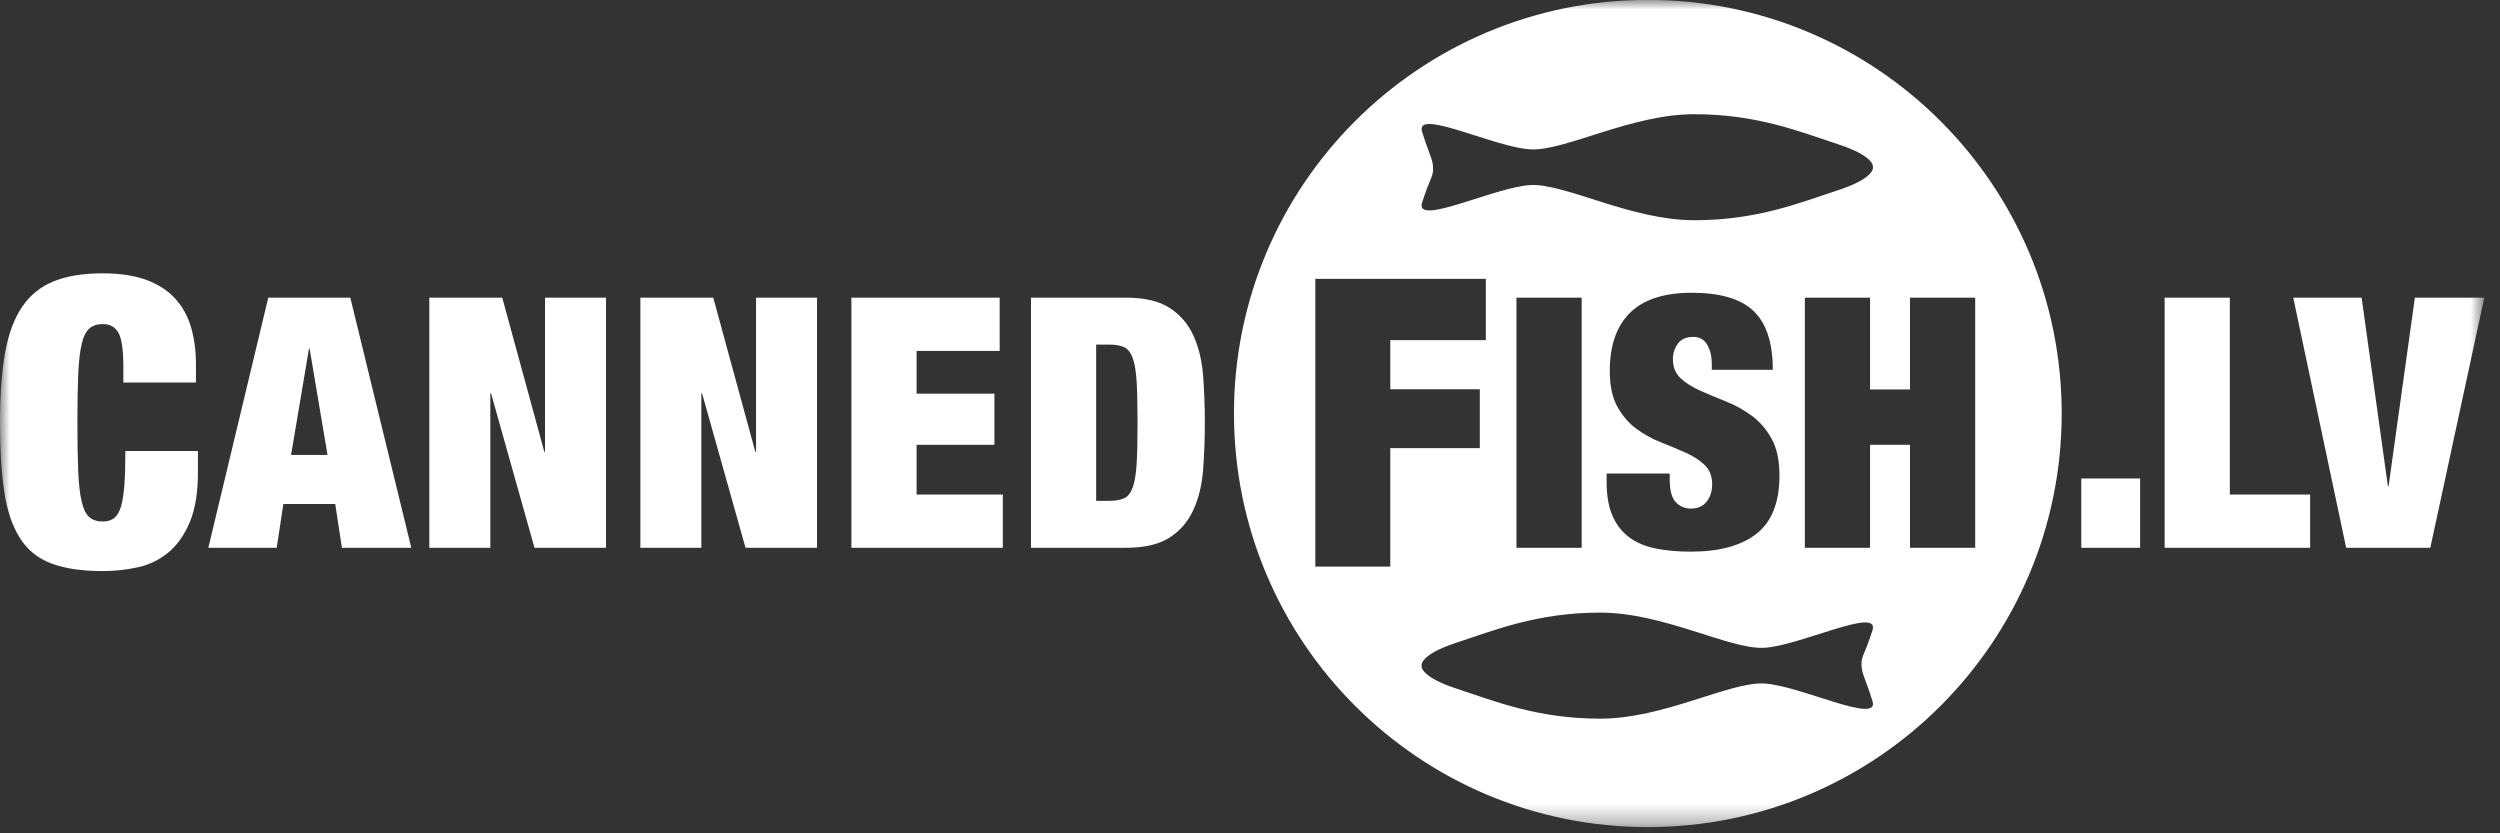 <?xml version="1.0" encoding="UTF-8"?>
<svg width="129px" height="43px" viewBox="0 0 129 43" version="1.1" xmlns="http://www.w3.org/2000/svg" xmlns:xlink="http://www.w3.org/1999/xlink">
    <rect x="0" y="0" width="129" height="43" fill="#333333" stroke="none"/>
    <!-- Generator: Sketch 55.1 (78136) - https://sketchapp.com -->
    <title>canned-fish-lv-logo</title>
    <desc>Created with Sketch.</desc>
    <defs>
        <polygon id="path-1" points="3.774115e-05 0 128.189 0 128.189 42.685 3.774115e-05 42.685"></polygon>
    </defs>
    <g id="Symbols" stroke="none" stroke-width="1" fill="none" fill-rule="evenodd">
        <g id="Projekta-header" transform="translate(-135, -31)">
            <g id="Group">
                <g transform="translate(135, 0)">
                    <g id="logo/main" transform="translate(0, 30.214)">
                        <g id="tikai-logo" transform="translate(0, 0.78)">
                            <g id="Pragmatik-project-logo">
                                <g id="Group-3">
                                    <mask id="mask-2" fill="white">
                                        <use xlink:href="#path-1"></use>
                                    </mask>
                                    <g id="Clip-2"></g>
                                    <path d="M73.357,34.341 C73.357,34.341 73.191,34.895 75.154,35.538 C77.118,36.181 79.315,37.089 82.575,37.089 C85.837,37.089 89.198,35.206 90.994,35.272 C92.793,35.339 97.02,37.444 96.62,36.181 C96.221,34.918 96.054,34.745 96.054,34.303 L96.054,34.269 C96.054,33.826 96.221,33.789 96.62,32.526 C97.02,31.264 92.793,33.367 90.994,33.434 C89.198,33.5 85.837,31.617 82.575,31.617 C79.315,31.617 77.118,32.526 75.154,33.168 C73.191,33.81 73.357,34.364 73.357,34.364 L73.357,34.341 Z M96.643,8.646 C96.643,8.646 96.809,8.093 94.846,7.45 C92.882,6.807 90.686,5.899 87.425,5.899 C84.164,5.899 80.802,7.782 79.005,7.715 C77.207,7.648 72.98,5.544 73.38,6.807 C73.779,8.07 73.946,8.243 73.946,8.684 L73.946,8.719 C73.946,9.162 73.779,9.199 73.38,10.461 C72.98,11.725 77.207,9.621 79.005,9.554 C80.802,9.487 84.164,11.37 87.425,11.37 C90.686,11.37 92.882,10.461 94.846,9.819 C96.809,9.177 96.643,8.624 96.643,8.624 L96.643,8.646 Z M118.332,15.365 L121.062,28.272 L125.404,28.272 L128.189,15.365 L124.608,15.365 L123.251,25.09 L123.215,25.09 L121.859,15.365 L118.332,15.365 Z M111.695,15.365 L111.695,28.272 L119.202,28.272 L119.202,25.525 L115.059,25.525 L115.059,15.365 L111.695,15.365 Z M107.394,28.272 L110.431,28.272 L110.431,24.694 L107.394,24.694 L107.394,28.272 Z M93.13,15.365 L93.13,28.272 L96.494,28.272 L96.494,22.957 L98.555,22.957 L98.555,28.272 L101.92,28.272 L101.92,15.365 L98.555,15.365 L98.555,20.101 L96.494,20.101 L96.494,15.365 L93.13,15.365 Z M88.329,19.089 L91.477,19.089 C91.477,17.703 91.148,16.693 90.491,16.061 C89.833,15.428 88.769,15.112 87.298,15.112 C85.875,15.112 84.813,15.455 84.114,16.142 C83.415,16.829 83.065,17.829 83.065,19.143 C83.065,19.902 83.195,20.517 83.454,20.987 C83.713,21.457 84.039,21.837 84.43,22.125 C84.823,22.415 85.248,22.651 85.706,22.831 C86.164,23.012 86.59,23.19 86.982,23.364 C87.373,23.539 87.699,23.75 87.959,23.997 C88.217,24.244 88.347,24.579 88.347,25 C88.347,25.35 88.254,25.645 88.066,25.886 C87.88,26.127 87.611,26.248 87.262,26.248 C86.936,26.248 86.671,26.136 86.466,25.913 C86.26,25.69 86.158,25.302 86.158,24.747 L86.158,24.44 L82.902,24.44 L82.902,24.892 C82.902,25.567 82.999,26.133 83.192,26.591 C83.384,27.049 83.665,27.42 84.032,27.703 C84.401,27.987 84.853,28.185 85.389,28.3 C85.926,28.414 86.544,28.471 87.245,28.471 C88.726,28.471 89.86,28.161 90.644,27.54 C91.428,26.92 91.82,25.923 91.82,24.548 C91.82,23.765 91.685,23.129 91.413,22.641 C91.142,22.153 90.801,21.759 90.391,21.457 C89.982,21.156 89.54,20.912 89.07,20.725 C88.6,20.538 88.16,20.354 87.75,20.173 C87.341,19.992 86.999,19.779 86.728,19.532 C86.457,19.285 86.321,18.951 86.321,18.528 C86.321,18.239 86.406,17.977 86.574,17.742 C86.744,17.507 87.008,17.39 87.371,17.39 C87.696,17.39 87.937,17.525 88.094,17.796 C88.251,18.067 88.329,18.396 88.329,18.782 L88.329,19.089 Z M78.249,28.272 L81.613,28.272 L81.613,15.365 L78.249,15.365 L78.249,28.272 Z M67.871,14.397 L67.871,29.241 L71.739,29.241 L71.739,23.128 L76.358,23.128 L76.358,20.093 L71.739,20.093 L71.739,17.556 L76.669,17.556 L76.669,14.397 L67.871,14.397 Z M56.562,25.85 L56.562,17.787 L57.231,17.787 C57.558,17.787 57.816,17.832 58.01,17.923 C58.203,18.013 58.35,18.203 58.453,18.492 C58.555,18.782 58.621,19.191 58.652,19.721 C58.682,20.252 58.697,20.951 58.697,21.819 C58.697,22.687 58.682,23.385 58.652,23.916 C58.621,24.446 58.555,24.856 58.453,25.145 C58.35,25.434 58.203,25.624 58.01,25.714 C57.816,25.805 57.558,25.85 57.231,25.85 L56.562,25.85 Z M53.198,15.365 L53.198,28.272 L58.082,28.272 C59.059,28.272 59.818,28.094 60.361,27.739 C60.904,27.384 61.311,26.908 61.582,26.311 C61.854,25.714 62.019,25.027 62.08,24.25 C62.139,23.473 62.17,22.662 62.17,21.819 C62.17,20.975 62.139,20.164 62.08,19.387 C62.019,18.61 61.854,17.923 61.582,17.326 C61.311,16.73 60.904,16.254 60.361,15.898 C59.818,15.543 59.059,15.365 58.082,15.365 L53.198,15.365 Z M43.932,15.365 L43.932,28.272 L51.746,28.272 L51.746,25.525 L47.296,25.525 L47.296,22.957 L51.312,22.957 L51.312,20.318 L47.296,20.318 L47.296,18.113 L51.583,18.113 L51.583,15.365 L43.932,15.365 Z M33.043,15.365 L33.043,28.272 L36.19,28.272 L36.19,20.3 L36.226,20.3 L38.469,28.272 L42.159,28.272 L42.159,15.365 L39.012,15.365 L39.012,23.319 L38.975,23.319 L36.804,15.365 L33.043,15.365 Z M22.153,15.365 L22.153,28.272 L25.301,28.272 L25.301,20.3 L25.337,20.3 L27.58,28.272 L31.27,28.272 L31.27,15.365 L28.123,15.365 L28.123,23.319 L28.087,23.319 L25.916,15.365 L22.153,15.365 Z M15.978,18.004 L16.9,23.482 L15.019,23.482 L15.942,18.004 L15.978,18.004 Z M13.843,15.365 L10.75,28.272 L14.278,28.272 L14.621,26.013 L17.298,26.013 L17.643,28.272 L21.223,28.272 L18.076,15.365 L13.843,15.365 Z M6.365,18.912 L6.365,19.744 L10.111,19.744 L10.111,18.808 C10.111,18.087 10.023,17.44 9.849,16.864 C9.676,16.289 9.398,15.797 9.017,15.388 C8.636,14.98 8.14,14.664 7.531,14.442 C6.92,14.221 6.179,14.11 5.305,14.11 C4.306,14.11 3.467,14.245 2.787,14.515 C2.108,14.786 1.56,15.225 1.144,15.835 C0.728,16.446 0.433,17.242 0.26,18.226 C0.086,19.21 3.774115e-05,20.409 3.774115e-05,21.823 C3.774115e-05,23.209 0.073,24.39 0.219,25.368 C0.363,26.345 0.631,27.141 1.02,27.758 C1.407,28.375 1.948,28.816 2.642,29.078 C3.335,29.341 4.223,29.473 5.305,29.473 C5.93,29.473 6.535,29.408 7.125,29.275 C7.714,29.144 8.237,28.888 8.695,28.507 C9.153,28.126 9.52,27.602 9.798,26.937 C10.075,26.271 10.214,25.419 10.214,24.38 L10.214,23.278 L6.469,23.278 C6.469,23.985 6.452,24.57 6.418,25.035 C6.382,25.5 6.325,25.87 6.241,26.147 C6.157,26.425 6.039,26.622 5.887,26.74 C5.733,26.857 5.54,26.916 5.305,26.916 C5.013,26.916 4.781,26.84 4.608,26.688 C4.434,26.535 4.302,26.265 4.212,25.877 C4.122,25.489 4.063,24.965 4.035,24.307 C4.007,23.649 3.994,22.821 3.994,21.823 C3.994,20.825 4.007,19.996 4.035,19.338 C4.063,18.68 4.122,18.157 4.212,17.768 C4.302,17.381 4.434,17.111 4.608,16.958 C4.781,16.805 5.013,16.729 5.305,16.729 C5.679,16.729 5.95,16.882 6.116,17.186 C6.282,17.492 6.365,18.067 6.365,18.912 L6.365,18.912 Z M106.383,21.342 C106.383,33.13 96.822,42.685 85.028,42.685 C73.233,42.685 63.673,33.13 63.673,21.342 C63.673,9.555 73.233,-3.77192982e-05 85.028,-3.77192982e-05 C96.822,-3.77192982e-05 106.383,9.555 106.383,21.342 L106.383,21.342 Z" id="Fill-1" fill="#FFFFFF" mask="url(#mask-2)"></path>
                                </g>
                            </g>
                        </g>
                    </g>
                </g>
            </g>
        </g>
    </g>
</svg>